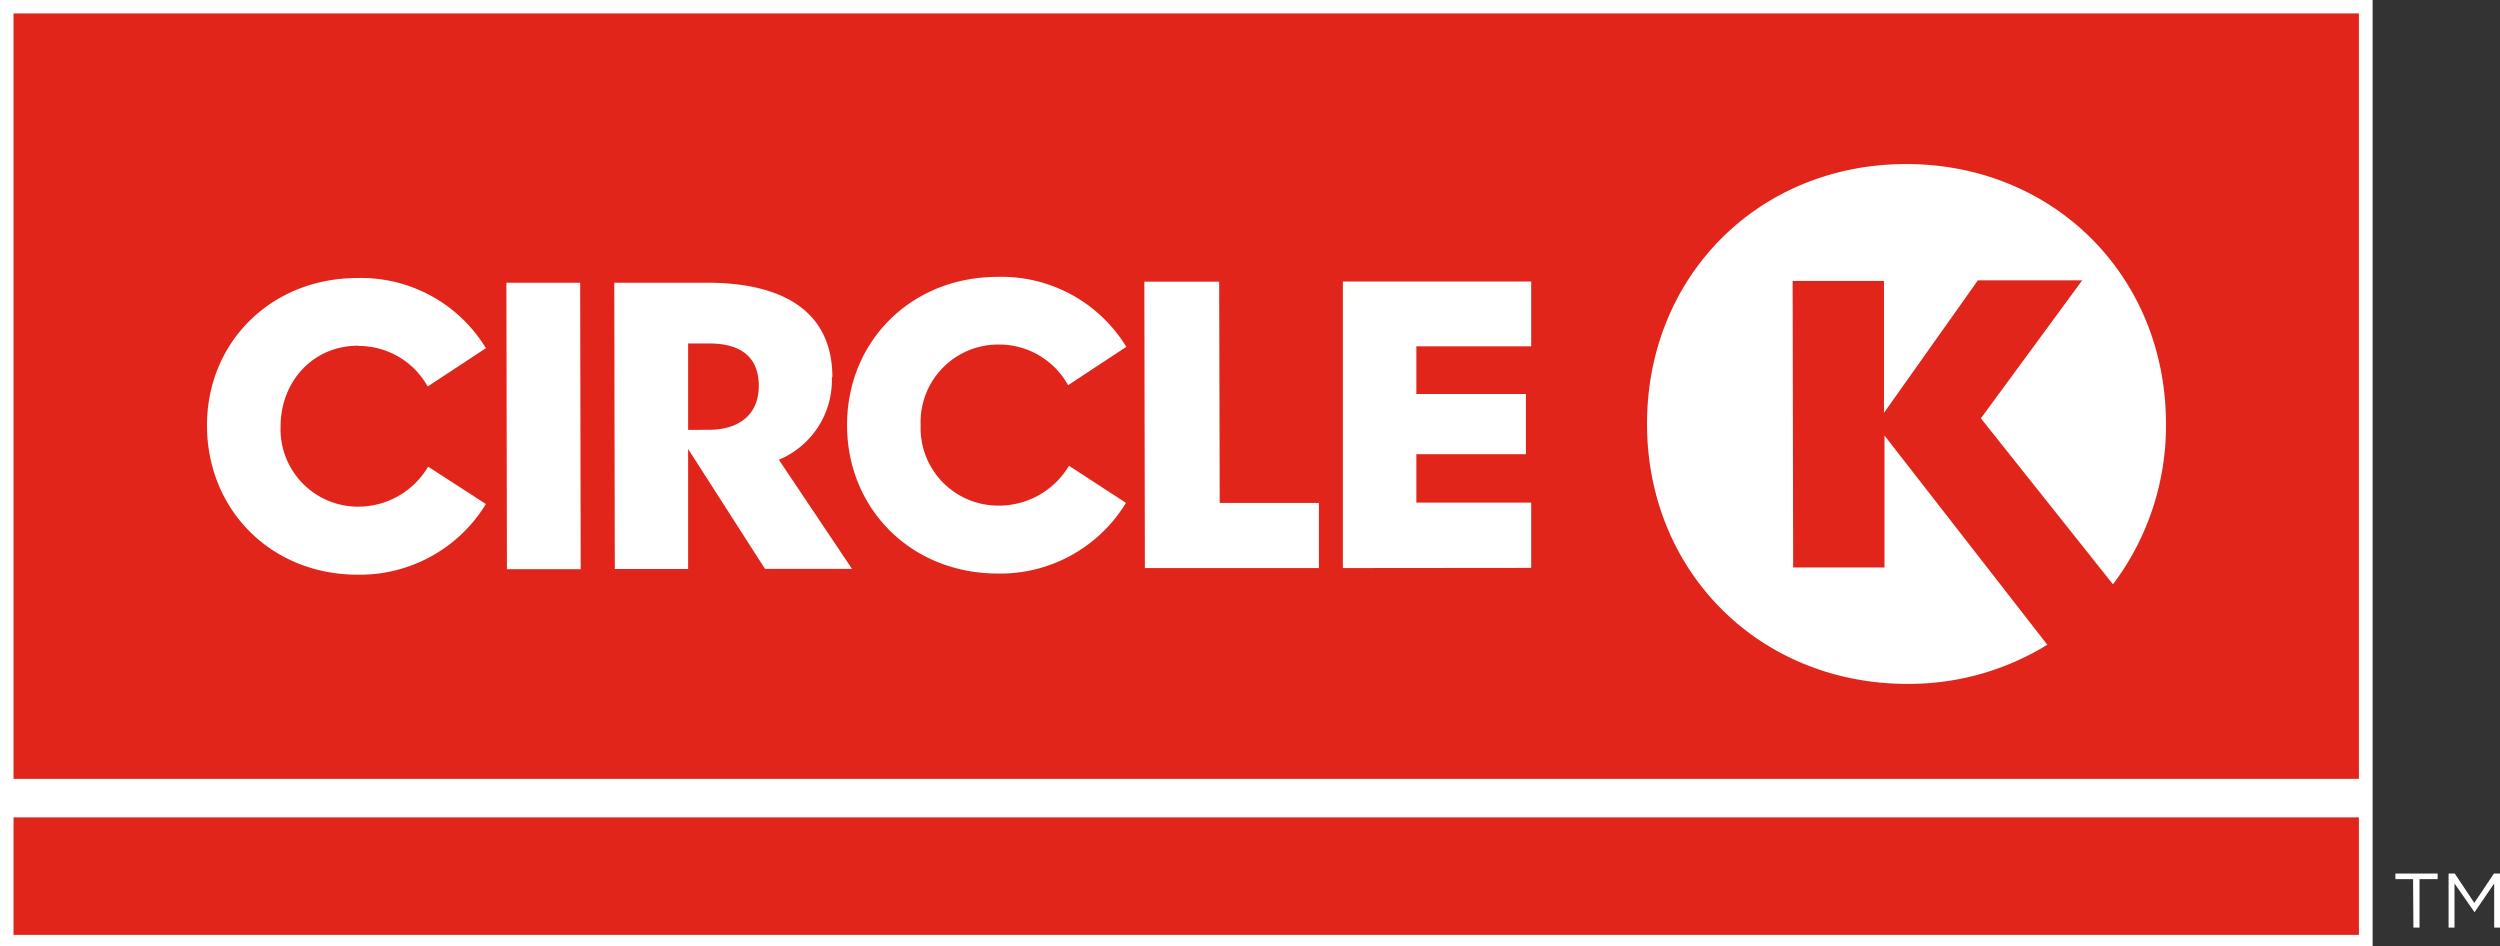 <svg xmlns="http://www.w3.org/2000/svg" viewBox="0 0 282.98 107.11"><rect x="0" y="0" width="282.98" height="107.11" fill="#333333" stroke="none"/><defs><style>.cls-1{fill:#fff;}.cls-2{fill:#e1251b;}</style></defs><g id="Capa_2" data-name="Capa 2"><g id="Capa_21" data-name="Capa 21"><rect class="cls-1" width="268.56" height="107.11"/><rect class="cls-2" x="1.53" y="1.52" width="265.48" height="86.64"/><rect class="cls-2" x="1.53" y="92.52" width="265.48" height="13.3"/><path class="cls-1" d="M113,39a8.78,8.78,0,0,0-8.79,9.13,8.78,8.78,0,0,0,8.82,9.1A9.22,9.22,0,0,0,121,52.72l6.45,4.2a16.64,16.64,0,0,1-14.49,8c-9.81,0-17.06-7.3-17.08-16.77s7.21-16.79,17-16.81a16.55,16.55,0,0,1,14.61,7.92l-6.59,4.34A8.91,8.91,0,0,0,113,39m-72.45.13c-5.21,0-8.79,4.15-8.79,9.12a8.77,8.77,0,0,0,8.82,9.1,9.18,9.18,0,0,0,7.88-4.53L55,57.05a16.71,16.71,0,0,1-14.5,8c-9.81,0-17-7.31-17.07-16.77s7.2-16.79,17-16.81A16.53,16.53,0,0,1,55,39.41l-6.59,4.34a8.91,8.91,0,0,0-7.83-4.59m53.58,3.53a9.77,9.77,0,0,1-6,9.35l8.28,12.35-9.85,0-8.7-13.57,0,13.59H69.59L69.53,32,80,32c9.12,0,14.21,3.58,14.22,10.7m130,4.65,11.47-15.62-11.81,0-10.63,15,0-14.93-10.34,0,.06,32.43,10.34,0,0-14.93,18.43,23.68a29.88,29.88,0,0,1-15.84,4.43c-16.7,0-29.43-12.64-29.47-29.36S199,18.6,215.71,18.57s29.43,12.65,29.46,29.34a29.79,29.79,0,0,1-6,18.23ZM152,31.87l21.32,0V39.2l-13,0V44.6l12.4,0v6.81l-12.4,0v5.48l13,0v7.39L152,64.3ZM138.06,56.93l11.23,0V64.3l-19.7,0-.06-32.42,8.47,0ZM80.24,48.65c3.3,0,5.66-1.63,5.65-5s-2.22-4.78-5.61-4.77H77.89v9.78ZM57.32,32h8.35l.06,32.43H57.38Z"/><path class="cls-1" d="M273.14,99.51h-2v-.63h4.78v.63h-2.05V105h-.69Z"/><path class="cls-1" d="M277.16,98.88h.7l2.21,3.32,2.22-3.32H283V105h-.68V100l-2.22,3.26h0L277.83,100V105h-.67Z"/></g></g></svg>